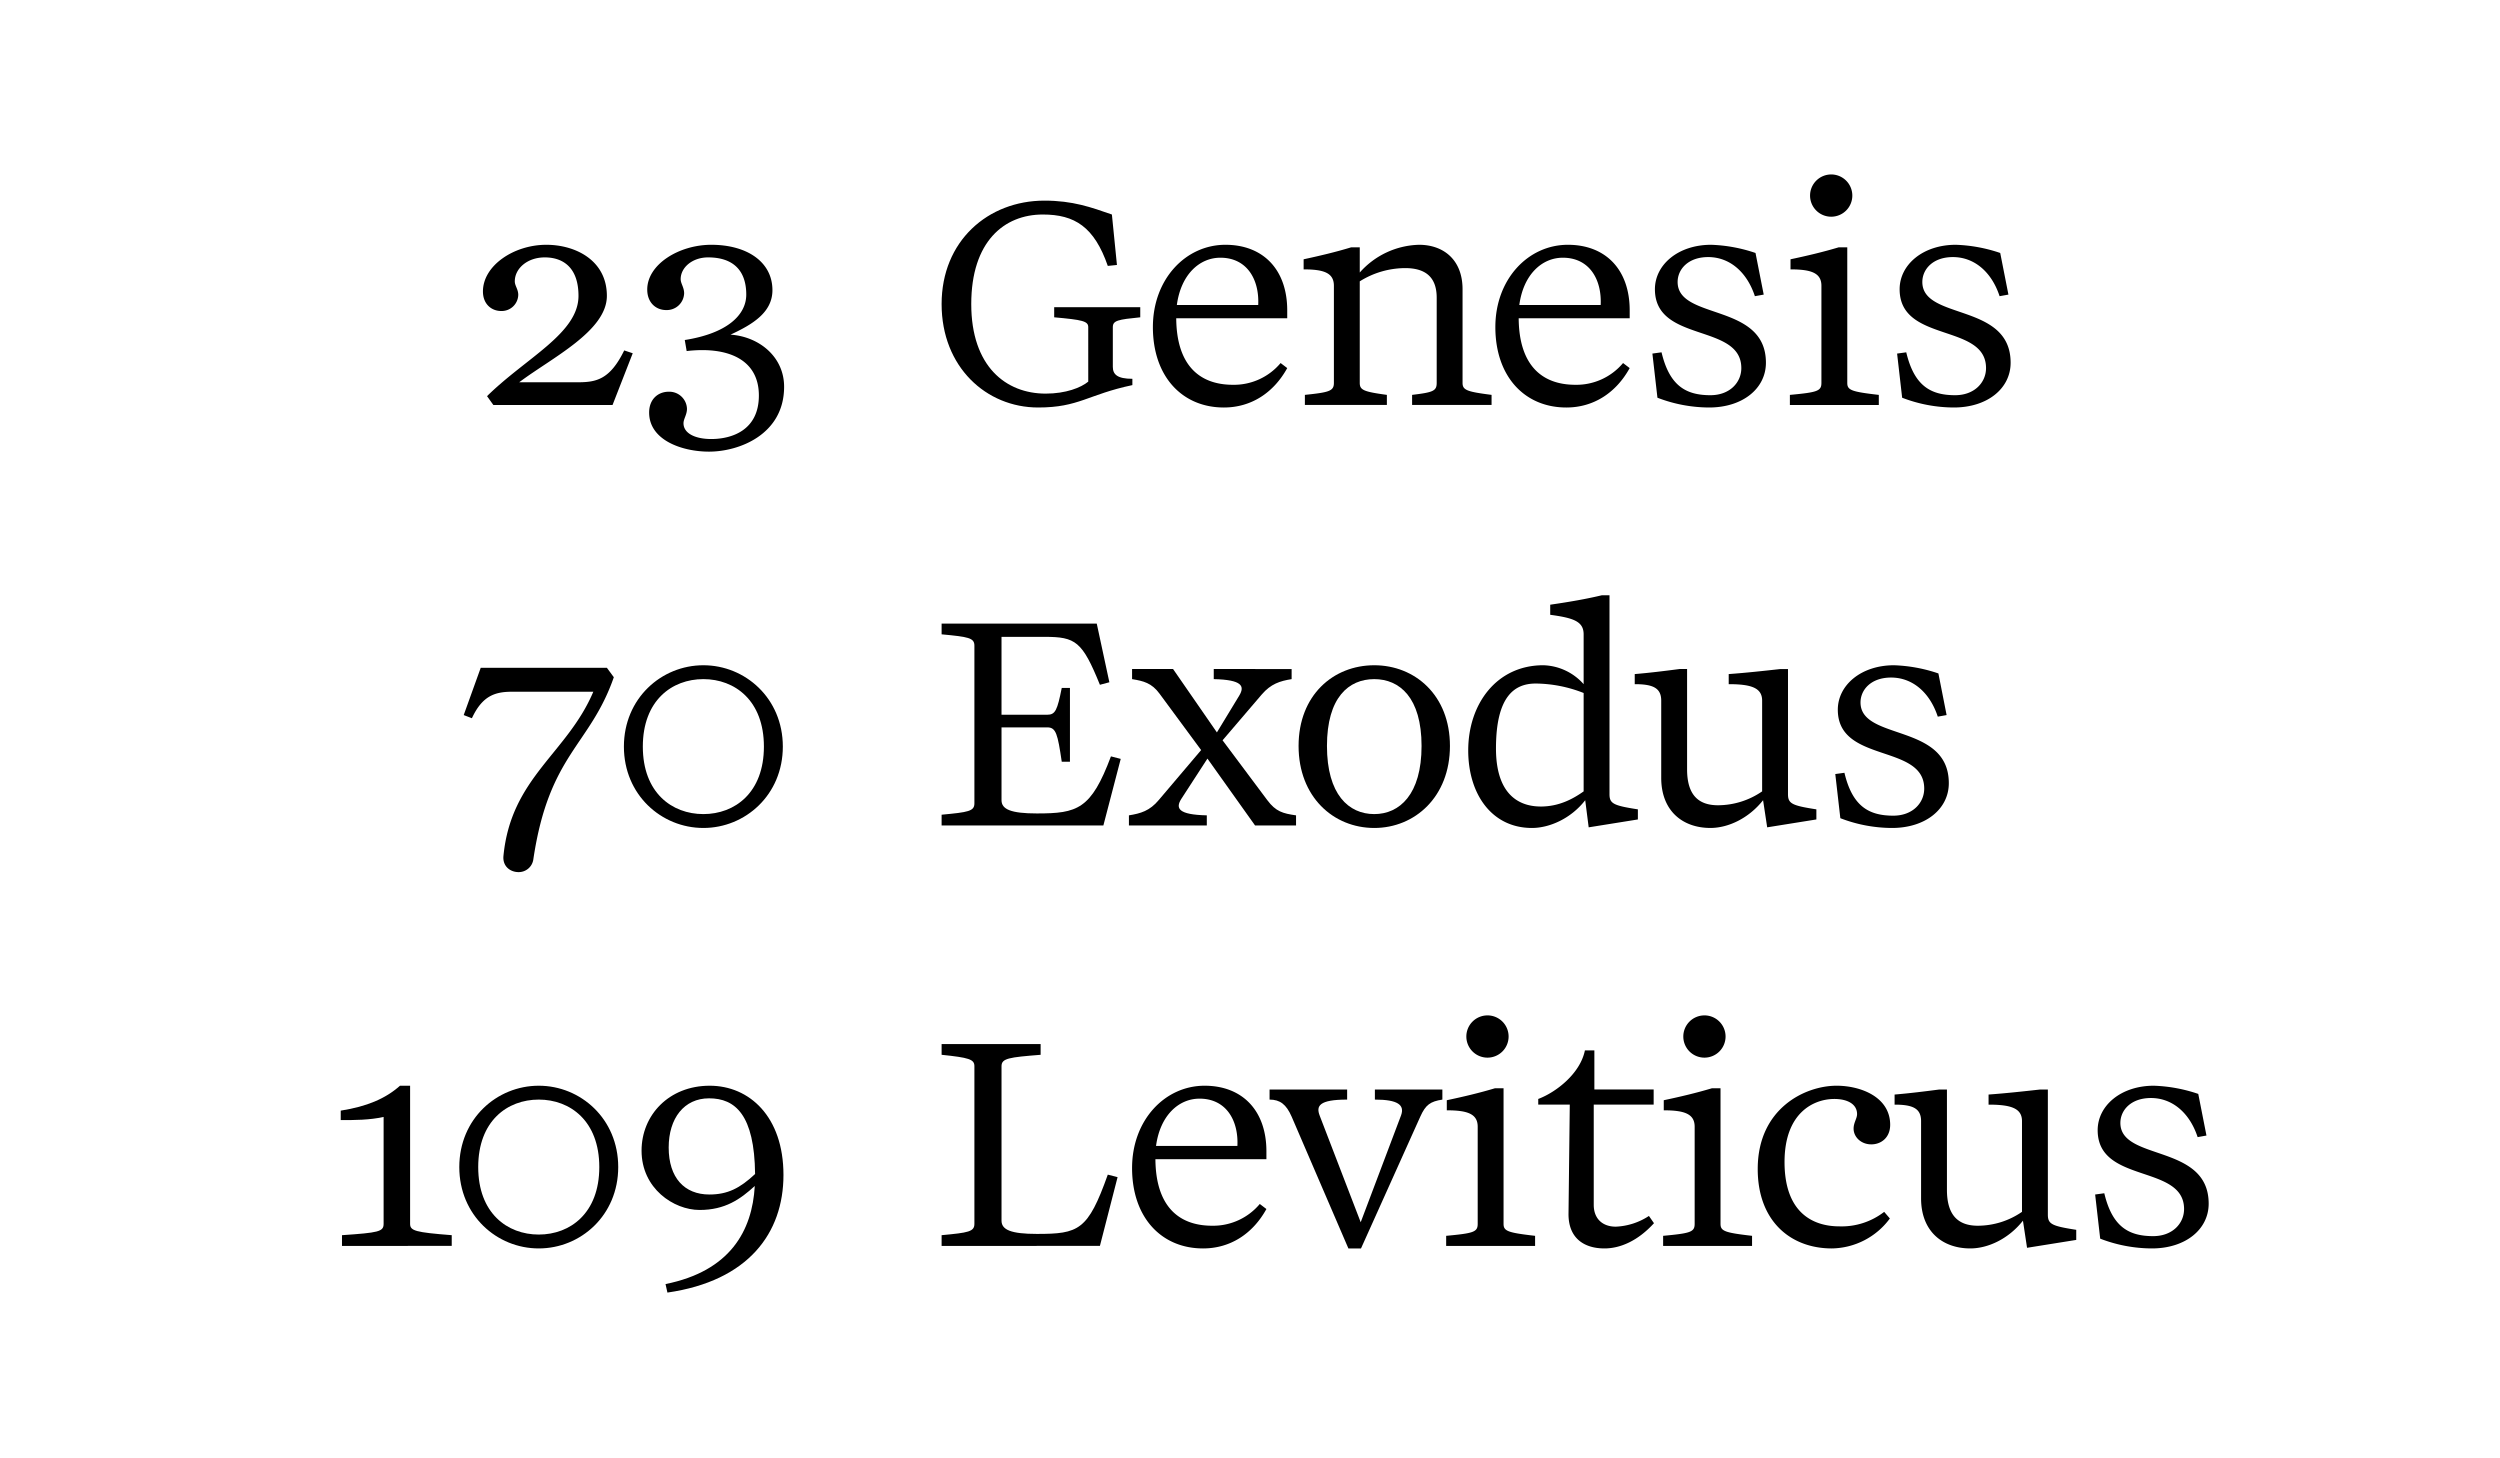 <svg viewBox="0 0 951.32 555" height="555" width="951.32" xmlns="http://www.w3.org/2000/svg">
  <g>
    <path d="M220.132,112.585c0-10.559-5.64-14.639-12.84-14.639-6.6,0-11.4,4.2-11.4,9.12,0,1.679,1.32,3,1.32,5.16a6.308,6.308,0,0,1-6.48,6.119c-3.72,0-6.96-2.64-6.96-7.44,0-9.839,11.76-17.758,24.119-17.758,11.04,0,23.04,5.879,23.04,19.438,0,13.44-21.12,23.64-33.359,32.879h22.319c7.08,0,12.239-1.08,17.639-12.119l3.24,1.079-7.68,19.68H187.733l-2.4-3.36C200.213,136.1,220.132,126.864,220.132,112.585Z"></path>
    <path d="M261.293,133.584l-.72-4.2c16.08-2.521,23.4-9.48,23.4-17.279,0-9.48-5.281-14.16-14.52-14.16-6,0-10.439,3.839-10.439,8.28,0,1.679,1.319,3.12,1.319,5.4a6.6,6.6,0,0,1-6.839,6.361c-3.84,0-7.2-2.761-7.2-7.8,0-9.6,12.119-17.039,24.359-17.039,13.559,0,23.279,6.479,23.279,17.279,0,8.52-7.68,13.079-15.959,16.919,10.8.72,20.519,8.4,20.4,20.039-.12,18-17.16,24.479-28.559,24.479-10.2,0-22.8-4.32-22.8-14.879,0-5.161,3.48-7.92,7.439-7.92a6.723,6.723,0,0,1,6.96,6.479c0,2.28-1.32,3.84-1.32,5.521,0,3.84,4.44,6,10.56,6,7.679,0,18.119-3.24,18.119-16.559C288.772,136.7,276.892,131.784,261.293,133.584Z"></path>
    <path d="M358.308,115.705c0-24,17.639-39.358,39.118-39.358,10.8,0,17.759,2.519,25.679,5.28l1.92,19.2-3.48.36c-5.16-14.879-12.6-19.559-24.719-19.559-14.76,0-27.239,10.319-27.239,34.078s13.2,34.078,28.319,34.078c7.68,0,13.44-2.279,16.2-4.559V124.465c0-2.28-2.28-2.76-12.959-3.72v-3.84H433.9v3.84c-8.4.84-10.439,1.2-10.439,3.72v15.119c0,2.88,1.68,4.56,7.44,4.56v2.4c-17.04,3.6-20.28,8.52-35.879,8.52C375.347,155.064,358.308,139.7,358.308,115.705Z"></path>
    <path d="M438.707,124.465c0-18.239,12.479-31.318,27.6-31.318,14.279,0,23.519,9.359,23.519,24.959v3H447.587c.119,17.279,8.279,25.319,21.6,25.319a23.174,23.174,0,0,0,18.12-8.279l2.52,1.92c-5.16,9.359-13.68,15-24.119,15C449.867,155.064,438.707,143.3,438.707,124.465Zm40.078-8.4c.481-9.6-4.2-18-14.4-18-7.92,0-15,6.36-16.559,18Z"></path>
    <path d="M507.585,145.7V108.745c0-4.92-3.84-6.239-11.519-6.239v-3.84c6.119-1.32,12.24-2.76,18.119-4.56h3.24v9.6a31.141,31.141,0,0,1,22.559-10.558c9.24,0,16.559,5.639,16.559,16.919V145.7c0,2.76,1.681,3.36,11.04,4.56v3.84H537.344v-3.84c7.92-.96,9.36-1.44,9.36-4.56v-32.4c0-7.68-4.08-11.279-12-11.279a32.732,32.732,0,0,0-17.279,5.04V145.7c0,2.76,1.56,3.36,10.32,4.56v3.84h-31.2v-3.84C505.786,149.3,507.585,148.824,507.585,145.7Z"></path>
    <path d="M569.025,124.465c0-18.239,12.479-31.318,27.6-31.318,14.279,0,23.518,9.359,23.518,24.959v3H577.9c.12,17.279,8.28,25.319,21.6,25.319a23.174,23.174,0,0,0,18.119-8.279l2.519,1.92c-5.159,9.359-13.679,15-24.118,15C580.184,155.064,569.025,143.3,569.025,124.465Zm40.078-8.4c.48-9.6-4.2-18-14.4-18-7.92,0-15,6.36-16.56,18Z"></path>
    <path d="M671.982,138.025c0,9.838-8.88,17.039-21.6,17.039a54.975,54.975,0,0,1-19.68-3.72l-1.919-16.8,3.48-.479c3,12.6,9.119,16.319,18.6,16.319,7.32,0,11.759-4.8,11.759-10.319,0-17.16-32.878-9.481-32.878-30,0-9.36,8.879-16.919,21.358-16.919a58.144,58.144,0,0,1,16.92,3.119l3.12,15.84-3.36.6c-3.12-9.479-9.84-14.879-17.759-14.879-7.68,0-11.64,4.68-11.64,9.48C638.383,121.946,671.982,115.106,671.982,138.025Z"></path>
    <path d="M693.1,145.7V108.745c0-4.92-3.96-6.239-11.759-6.239v-3.84c6.239-1.32,12.359-2.76,18.359-4.56h3.239v51.6c0,2.76,1.561,3.36,12,4.56v3.84H681.1v-3.84C691.542,149.3,693.1,148.824,693.1,145.7Zm3.72-79.317a8.04,8.04,0,1,1-8.04,8.04A8.04,8.04,0,0,1,696.822,66.387Z"></path>
    <path d="M765.1,138.025c0,9.838-8.879,17.039-21.6,17.039a54.975,54.975,0,0,1-19.68-3.72l-1.92-16.8,3.48-.479c3,12.6,9.12,16.319,18.6,16.319,7.32,0,11.76-4.8,11.76-10.319,0-17.16-32.879-9.481-32.879-30,0-9.36,8.88-16.919,21.36-16.919a58.138,58.138,0,0,1,16.919,3.119l3.12,15.84-3.361.6c-3.119-9.479-9.839-14.879-17.759-14.879-7.679,0-11.639,4.68-11.639,9.48C731.5,121.946,765.1,115.106,765.1,138.025Z"></path>
    <path d="M202.973,326.823a5.621,5.621,0,0,1-5.64,5.04c-3.12,0-6.12-2.16-5.76-6.12,2.88-29.879,24.239-39,34.2-62.517H194.813c-6.48,0-11.279,1.559-15.239,10.079l-3.12-1.2,6.479-18h48l2.64,3.6C224.452,283.865,208.973,286.864,202.973,326.823Z"></path>
    <path d="M237.413,284.105c0-18.36,14.28-30.958,30.239-30.958s30.239,12.6,30.239,30.958-14.279,30.959-30.239,30.959S237.413,302.464,237.413,284.105Zm30.239,25.678c12,0,23.039-8.159,23.039-25.678s-11.039-25.679-23.039-25.679-23.039,8.16-23.039,25.679S255.653,309.783,267.652,309.783Z"></path>
    <path d="M398.506,276.785h-17.4V304.5c0,3.48,3.6,5.04,13.44,5.04,15.479,0,20.639-1.56,28.2-21.72l3.72.96-6.6,25.32H358.308v-4.08c10.2-.96,12.479-1.32,12.479-4.32v-60c0-3-2.28-3.359-12.479-4.319v-4.08h59.037l4.8,22.319-3.6.96c-6.72-16.559-9.239-18.239-21-18.239h-16.44v29.639h17.4c3.12,0,3.84-1.8,5.52-10.2h3.119v28.079h-3.119C402.466,279.305,401.866,276.785,398.506,276.785Z"></path>
    <path d="M459.465,288.664l-9.959,15.36c-2.28,3.6-1.08,6,9.719,6.24v3.84H429.587v-3.84c4.439-.72,7.919-1.68,11.4-5.88l16.079-18.959-15.839-21.479c-3-4.081-6.12-4.8-10.439-5.52v-3.84h15.6l16.679,24.119,8.52-14.039c2.16-3.6,1.08-6-9.72-6.24v-3.84H491.5v3.84c-4.44.72-7.92,1.8-11.4,5.88l-14.879,17.4,17.04,22.8c3.239,4.32,5.879,5.04,10.919,5.76v3.84h-15.6Z"></path>
    <path d="M494.146,283.865c0-19.319,13.2-30.718,28.8-30.718,15.479,0,28.8,11.4,28.8,30.718s-13.32,31.2-28.8,31.2C507.346,315.064,494.146,303.184,494.146,283.865Zm28.8,25.918c9.6,0,18-7.439,18-25.918s-8.4-25.439-18-25.439c-9.72,0-18,6.96-18,25.439S513.225,309.783,522.945,309.783Z"></path>
    <path d="M558.7,285.545c0-17.64,10.8-32.4,28.559-32.4a21.267,21.267,0,0,1,15.359,7.2V241.387c0-4.92-3.84-6.24-12.719-7.44v-3.839c7.44-1.08,13.679-2.161,19.679-3.6h2.88v75.717c0,3.6,1.56,4.32,10.8,5.76v3.839l-18.72,3-1.32-10.319c-5.4,6.96-13.559,10.56-20.279,10.56C567.7,315.064,558.7,302.224,558.7,285.545Zm27.6,21.36c6.96,0,12.239-2.881,16.319-5.76v-37.44a50.614,50.614,0,0,0-18.239-3.6c-8.04,0-15.119,4.8-15.119,24.718C569.264,301.744,577.423,306.9,586.3,306.9Z"></path>
    <path d="M632.142,295.985v-29.4c0-4.92-3.36-6.24-10.08-6.24v-3.84c5.76-.48,11.52-1.2,17.04-1.92h2.88v38.158c0,9.36,3.96,13.68,11.759,13.68a29.716,29.716,0,0,0,16.8-5.279V266.586c0-4.92-4.32-6.24-12.72-6.24v-3.84c6.6-.48,13.2-1.2,19.679-1.92h2.881v47.638c0,3.6,1.559,4.32,10.8,5.76v3.839l-18.719,3L670.9,304.5c-5.4,6.84-13.2,10.56-20.04,10.56C640.422,315.064,632.142,308.7,632.142,295.985Z"></path>
    <path d="M741.578,298.025c0,9.838-8.88,17.039-21.6,17.039a54.969,54.969,0,0,1-19.678-3.72l-1.92-16.8,3.479-.479c3,12.6,9.12,16.319,18.6,16.319,7.319,0,11.76-4.8,11.76-10.319,0-17.16-32.879-9.481-32.879-30,0-9.36,8.88-16.919,21.359-16.919a58.138,58.138,0,0,1,16.919,3.119l3.12,15.84-3.36.6c-3.119-9.479-9.839-14.879-17.759-14.879-7.68,0-11.64,4.68-11.64,9.48C707.979,281.946,741.578,275.106,741.578,298.025Z"></path>
    <path d="M145.975,465.7V425.026c-5.4,1.2-10.919,1.2-16.319,1.2v-3.6c9.959-1.56,17.039-4.56,22.559-9.479h3.84V465.7c0,2.64,1.919,3.24,15.839,4.32v4.08H130.136v-4.08C144.055,469.064,145.975,468.7,145.975,465.7Z"></path>
    <path d="M174.774,444.105c0-18.36,14.28-30.958,30.239-30.958s30.239,12.6,30.239,30.958-14.279,30.959-30.239,30.959S174.774,462.464,174.774,444.105Zm30.239,25.678c12,0,23.039-8.159,23.039-25.678s-11.039-25.679-23.039-25.679-23.039,8.16-23.039,25.679S193.014,469.783,205.013,469.783Z"></path>
    <path d="M287.212,451.305c-5.52,5.039-11.279,9.119-21,9.119-9.84,0-22.079-8.159-22.079-22.559,0-13.559,10.439-24.718,25.919-24.718,15.119,0,28.079,11.758,28.079,33.958,0,22.079-13.32,40.318-44.158,44.758l-.721-3.24C277.732,483.7,286.252,468.464,287.212,451.305Zm-17.279,3.239c6.959,0,11.639-2.4,17.4-7.8-.24-22.558-7.56-28.8-17.52-28.8-9.479,0-15.359,7.56-15.359,18.719C254.453,448.185,260.453,454.544,269.933,454.544Z"></path>
    <path d="M370.787,465.7v-60c0-2.639-2.159-3.239-12.479-4.319v-4.08h37.678v4.08c-12,.96-14.879,1.319-14.879,4.319v58.8c0,3.48,3.6,5.04,13.44,5.04,15.959,0,19.439-1.32,27-22.559l3.721.96-6.72,26.159H358.308v-4.08C368.508,469.064,370.787,468.7,370.787,465.7Z"></path>
    <path d="M430.786,444.465c0-18.239,12.48-31.318,27.6-31.318,14.279,0,23.519,9.359,23.519,24.959v3H439.666c.12,17.279,8.279,25.319,21.6,25.319a23.174,23.174,0,0,0,18.119-8.279l2.52,1.92c-5.16,9.359-13.68,15-24.119,15C441.946,475.064,430.786,463.3,430.786,444.465Zm40.078-8.4c.481-9.6-4.2-18-14.4-18-7.92,0-15,6.36-16.559,18Z"></path>
    <path d="M483.106,418.426v-3.84h29.519v3.84c-10.68,0-11.88,2.4-10.44,6.12l15.6,40.558,15.359-40.678c1.44-3.96-1.2-6-9.96-6v-3.84h25.679v3.84c-4.559.72-6.36,1.92-8.4,6.479L517.9,475.064h-4.8l-21.6-50.159C489.466,420.226,487.066,418.426,483.106,418.426Z"></path>
    <path d="M562.306,465.7V428.745c0-4.92-3.96-6.239-11.76-6.239v-3.84c6.24-1.32,12.359-2.76,18.359-4.56h3.24v51.6c0,2.76,1.56,3.36,12,4.56v3.84H550.306v-3.84C560.745,469.3,562.306,468.824,562.306,465.7Zm3.719-79.317a8.04,8.04,0,1,1-8.04,8.04A8.041,8.041,0,0,1,566.025,386.387Z"></path>
    <path d="M610.544,475.064c-7.56,0-13.8-3.72-13.679-13.32l.48-41.4h-12v-2.16c6.72-2.52,15.96-9.6,17.759-18.479h3.6v14.879h22.56v5.76h-22.8V458.5c0,5.16,3.24,8.28,8.4,8.28a24.792,24.792,0,0,0,12.6-4.08l1.92,2.76C623.264,472.184,616.544,475.064,610.544,475.064Z"></path>
    <path d="M644.865,465.7V428.745c0-4.92-3.959-6.239-11.759-6.239v-3.84c6.24-1.32,12.359-2.76,18.359-4.56h3.24v51.6c0,2.76,1.56,3.36,12,4.56v3.84H632.866v-3.84C643.306,469.3,644.865,468.824,644.865,465.7Zm3.72-79.317a8.04,8.04,0,1,1-8.039,8.04A8.041,8.041,0,0,1,648.585,386.387Z"></path>
    <path d="M668.865,444.585c.12-22.8,18-31.438,30-31.438,9.239,0,20.4,4.319,20.4,14.879,0,4.8-3.361,7.439-7.2,7.439s-6.719-2.76-6.719-6c0-2.279,1.32-3.84,1.32-5.519,0-3.84-3.721-5.76-8.64-5.76-7.92,0-18.959,5.28-18.959,24,0,19.079,10.559,24.479,20.879,24.479a26.419,26.419,0,0,0,17.039-5.519l2.16,2.519a27.913,27.913,0,0,1-22.079,11.4C681.224,475.064,668.745,464.5,668.865,444.585Z"></path>
    <path d="M731.024,455.985v-29.4c0-4.92-3.359-6.24-10.079-6.24v-3.84c5.76-.48,11.52-1.2,17.039-1.92h2.88v38.158c0,9.36,3.96,13.68,11.76,13.68a29.712,29.712,0,0,0,16.8-5.279V426.586c0-4.92-4.32-6.24-12.72-6.24v-3.84c6.6-.48,13.2-1.2,19.68-1.92h2.88v47.638c0,3.6,1.559,4.32,10.8,5.76v3.839l-18.719,3-1.56-10.319c-5.4,6.84-13.2,10.56-20.039,10.56C739.305,475.064,731.024,468.7,731.024,455.985Z"></path>
    <path d="M840.461,458.025c0,9.838-8.88,17.039-21.6,17.039a54.961,54.961,0,0,1-19.678-3.72l-1.92-16.8,3.479-.479c3,12.6,9.12,16.319,18.6,16.319,7.319,0,11.759-4.8,11.759-10.319,0-17.16-32.878-9.481-32.878-30,0-9.36,8.879-16.919,21.359-16.919a58.144,58.144,0,0,1,16.919,3.119l3.12,15.84-3.36.6c-3.12-9.479-9.839-14.879-17.759-14.879-7.68,0-11.64,4.68-11.64,9.48C806.862,441.946,840.461,435.106,840.461,458.025Z"></path>
  </g>
</svg>
